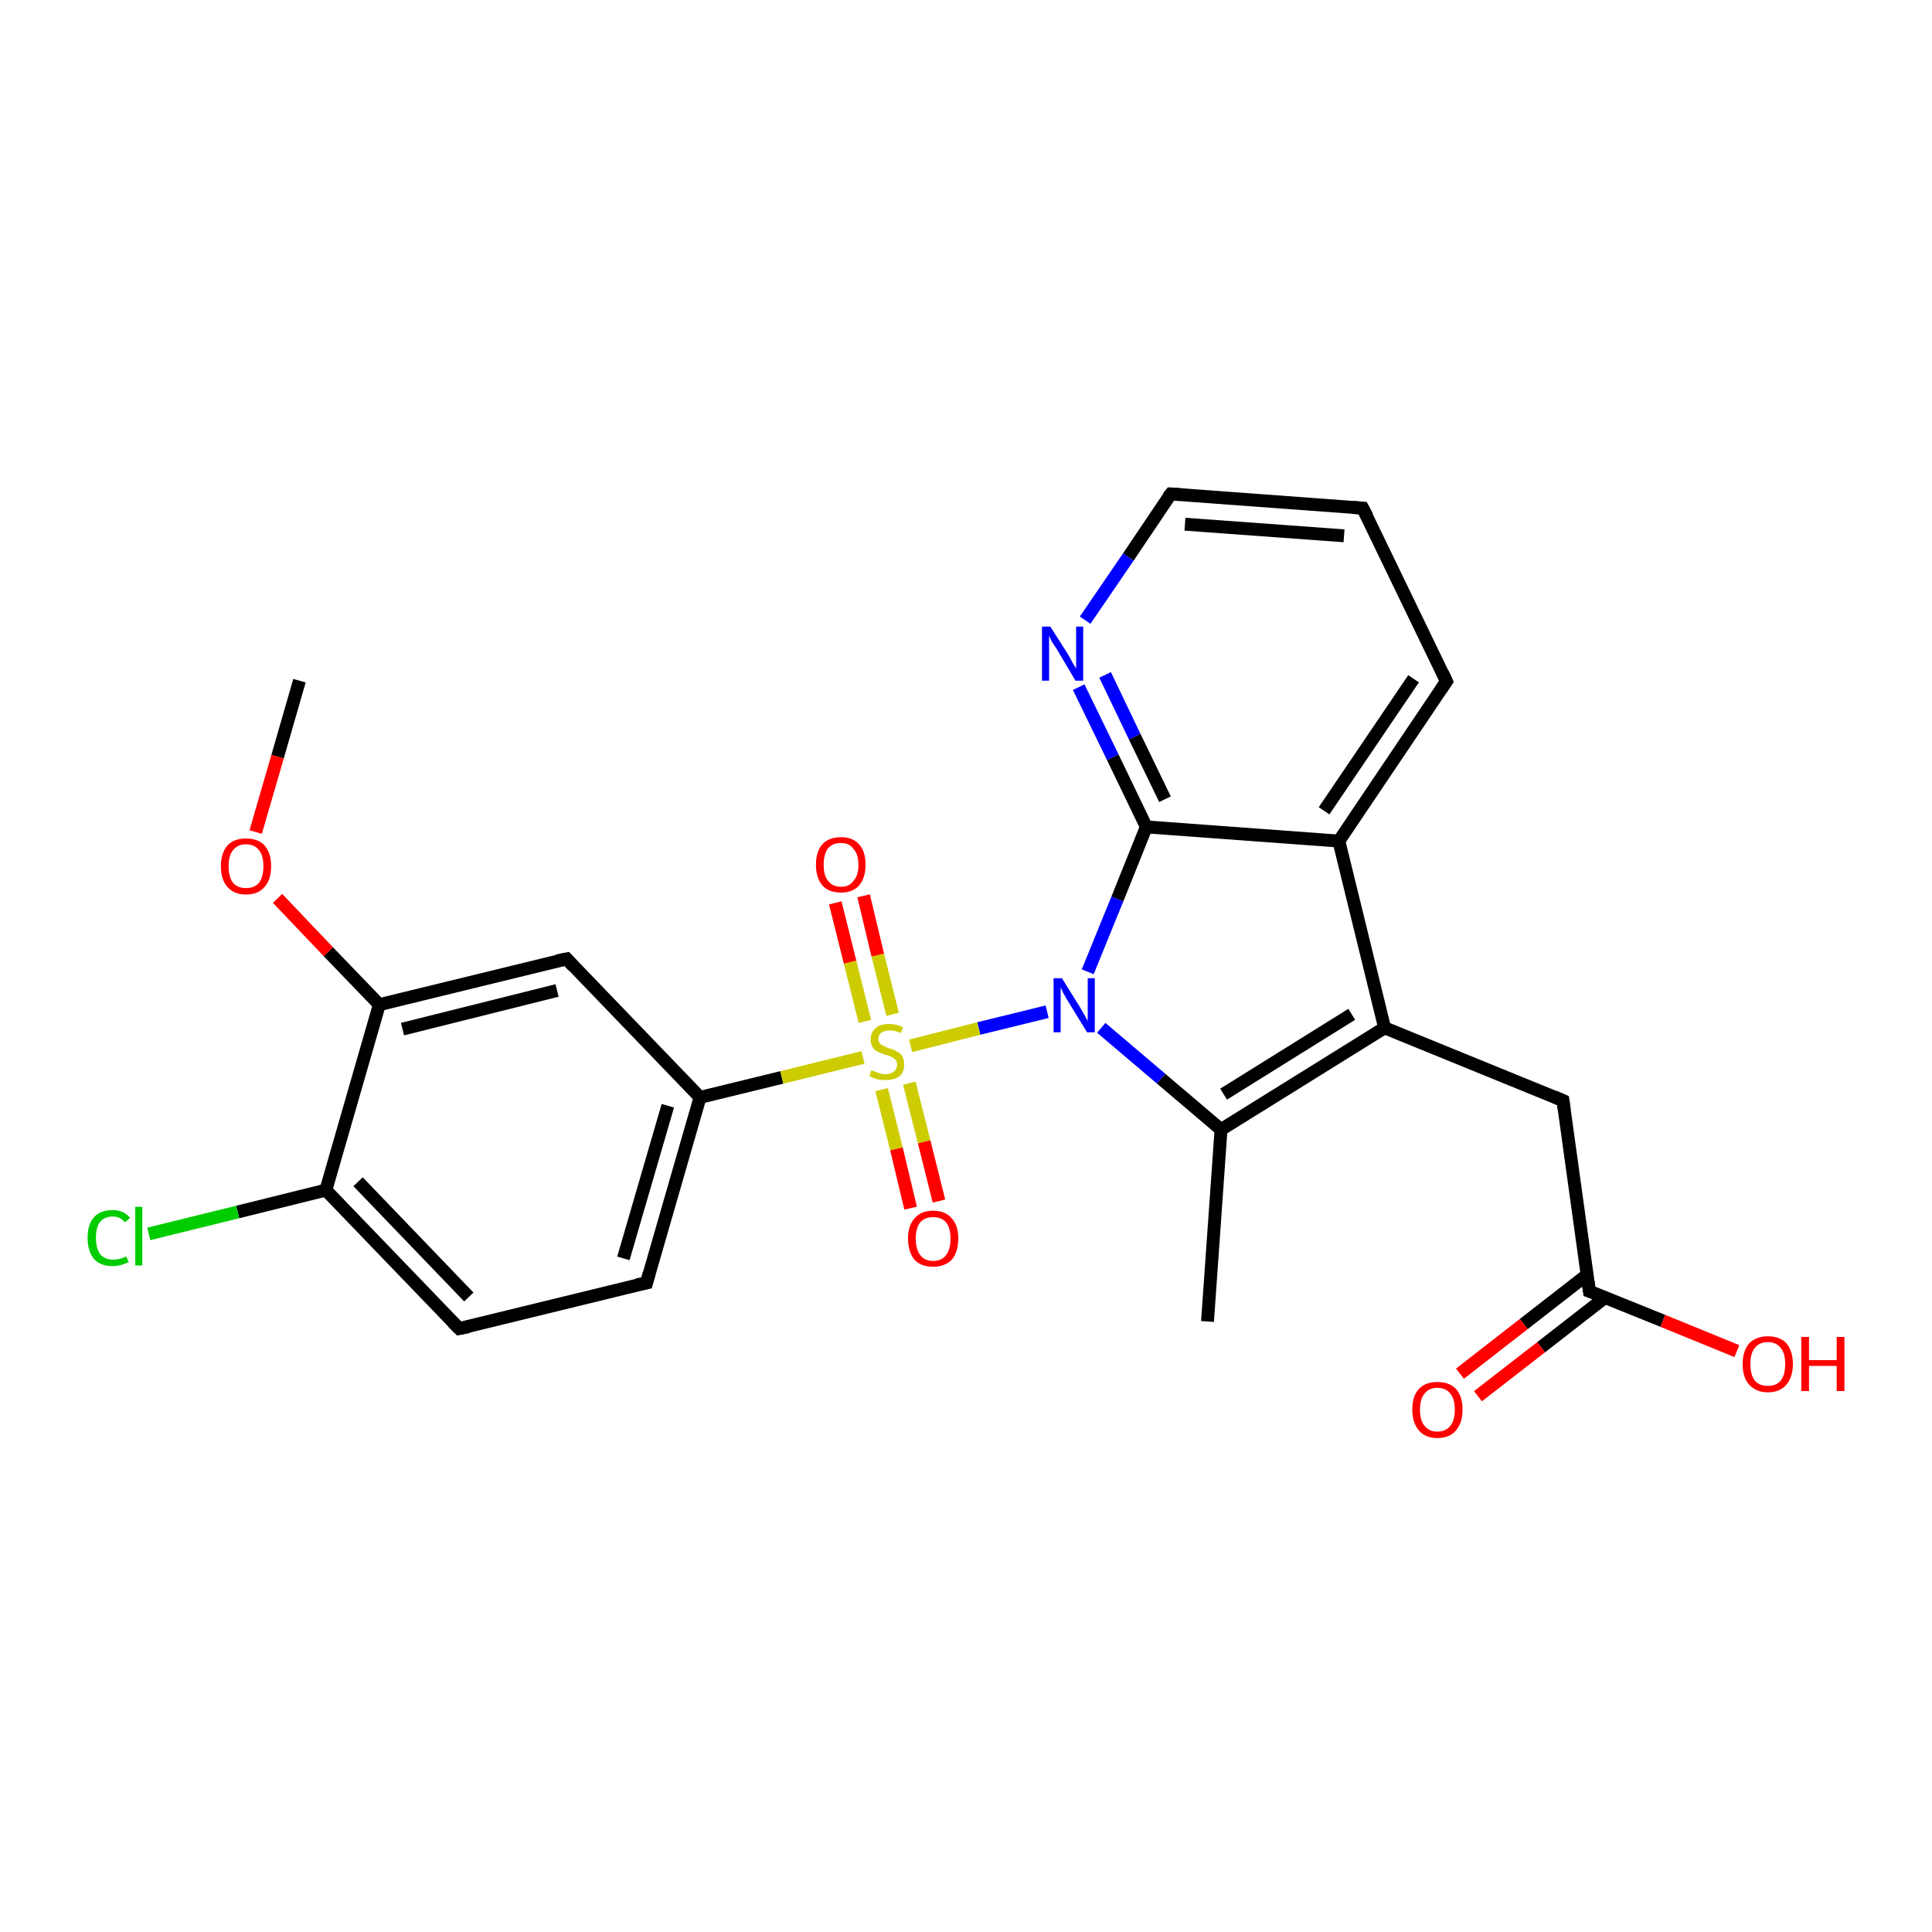 <?xml version='1.0' encoding='iso-8859-1'?>
<svg version='1.1' baseProfile='full'
              xmlns='http://www.w3.org/2000/svg'
                      xmlns:rdkit='http://www.rdkit.org/xml'
                      xmlns:xlink='http://www.w3.org/1999/xlink'
                  xml:space='preserve'
width='300px' height='300px' viewBox='0 0 300 300'>
<!-- END OF HEADER -->
<rect style='opacity:1.0;fill:#FFFFFF;stroke:none' width='300.0' height='300.0' x='0.0' y='0.0'> </rect>
<path class='bond-0 atom-0 atom-1' d='M 46.5,105.7 L 43.1,117.5' style='fill:none;fill-rule:evenodd;stroke:#000000;stroke-width:2.0px;stroke-linecap:butt;stroke-linejoin:miter;stroke-opacity:1' />
<path class='bond-0 atom-0 atom-1' d='M 43.1,117.5 L 39.7,129.2' style='fill:none;fill-rule:evenodd;stroke:#FF0000;stroke-width:2.0px;stroke-linecap:butt;stroke-linejoin:miter;stroke-opacity:1' />
<path class='bond-1 atom-1 atom-2' d='M 43.1,139.5 L 51.0,147.8' style='fill:none;fill-rule:evenodd;stroke:#FF0000;stroke-width:2.0px;stroke-linecap:butt;stroke-linejoin:miter;stroke-opacity:1' />
<path class='bond-1 atom-1 atom-2' d='M 51.0,147.8 L 58.9,156.0' style='fill:none;fill-rule:evenodd;stroke:#000000;stroke-width:2.0px;stroke-linecap:butt;stroke-linejoin:miter;stroke-opacity:1' />
<path class='bond-2 atom-2 atom-3' d='M 58.9,156.0 L 88.0,148.9' style='fill:none;fill-rule:evenodd;stroke:#000000;stroke-width:2.0px;stroke-linecap:butt;stroke-linejoin:miter;stroke-opacity:1' />
<path class='bond-2 atom-2 atom-3' d='M 62.5,159.8 L 86.5,153.8' style='fill:none;fill-rule:evenodd;stroke:#000000;stroke-width:2.0px;stroke-linecap:butt;stroke-linejoin:miter;stroke-opacity:1' />
<path class='bond-3 atom-3 atom-4' d='M 88.0,148.9 L 108.7,170.4' style='fill:none;fill-rule:evenodd;stroke:#000000;stroke-width:2.0px;stroke-linecap:butt;stroke-linejoin:miter;stroke-opacity:1' />
<path class='bond-4 atom-4 atom-5' d='M 108.7,170.4 L 121.4,167.3' style='fill:none;fill-rule:evenodd;stroke:#000000;stroke-width:2.0px;stroke-linecap:butt;stroke-linejoin:miter;stroke-opacity:1' />
<path class='bond-4 atom-4 atom-5' d='M 121.4,167.3 L 134.0,164.2' style='fill:none;fill-rule:evenodd;stroke:#CCCC00;stroke-width:2.0px;stroke-linecap:butt;stroke-linejoin:miter;stroke-opacity:1' />
<path class='bond-5 atom-5 atom-6' d='M 136.9,169.2 L 139.2,178.4' style='fill:none;fill-rule:evenodd;stroke:#CCCC00;stroke-width:2.0px;stroke-linecap:butt;stroke-linejoin:miter;stroke-opacity:1' />
<path class='bond-5 atom-5 atom-6' d='M 139.2,178.4 L 141.4,187.6' style='fill:none;fill-rule:evenodd;stroke:#FF0000;stroke-width:2.0px;stroke-linecap:butt;stroke-linejoin:miter;stroke-opacity:1' />
<path class='bond-5 atom-5 atom-6' d='M 141.2,168.2 L 143.5,177.3' style='fill:none;fill-rule:evenodd;stroke:#CCCC00;stroke-width:2.0px;stroke-linecap:butt;stroke-linejoin:miter;stroke-opacity:1' />
<path class='bond-5 atom-5 atom-6' d='M 143.5,177.3 L 145.8,186.5' style='fill:none;fill-rule:evenodd;stroke:#FF0000;stroke-width:2.0px;stroke-linecap:butt;stroke-linejoin:miter;stroke-opacity:1' />
<path class='bond-6 atom-5 atom-7' d='M 138.6,157.5 L 136.3,148.3' style='fill:none;fill-rule:evenodd;stroke:#CCCC00;stroke-width:2.0px;stroke-linecap:butt;stroke-linejoin:miter;stroke-opacity:1' />
<path class='bond-6 atom-5 atom-7' d='M 136.3,148.3 L 134.1,139.1' style='fill:none;fill-rule:evenodd;stroke:#FF0000;stroke-width:2.0px;stroke-linecap:butt;stroke-linejoin:miter;stroke-opacity:1' />
<path class='bond-6 atom-5 atom-7' d='M 134.3,158.6 L 132.0,149.4' style='fill:none;fill-rule:evenodd;stroke:#CCCC00;stroke-width:2.0px;stroke-linecap:butt;stroke-linejoin:miter;stroke-opacity:1' />
<path class='bond-6 atom-5 atom-7' d='M 132.0,149.4 L 129.7,140.2' style='fill:none;fill-rule:evenodd;stroke:#FF0000;stroke-width:2.0px;stroke-linecap:butt;stroke-linejoin:miter;stroke-opacity:1' />
<path class='bond-7 atom-5 atom-8' d='M 141.4,162.4 L 152.0,159.7' style='fill:none;fill-rule:evenodd;stroke:#CCCC00;stroke-width:2.0px;stroke-linecap:butt;stroke-linejoin:miter;stroke-opacity:1' />
<path class='bond-7 atom-5 atom-8' d='M 152.0,159.7 L 162.6,157.1' style='fill:none;fill-rule:evenodd;stroke:#0000FF;stroke-width:2.0px;stroke-linecap:butt;stroke-linejoin:miter;stroke-opacity:1' />
<path class='bond-8 atom-8 atom-9' d='M 171.0,159.6 L 180.3,167.5' style='fill:none;fill-rule:evenodd;stroke:#0000FF;stroke-width:2.0px;stroke-linecap:butt;stroke-linejoin:miter;stroke-opacity:1' />
<path class='bond-8 atom-8 atom-9' d='M 180.3,167.5 L 189.6,175.4' style='fill:none;fill-rule:evenodd;stroke:#000000;stroke-width:2.0px;stroke-linecap:butt;stroke-linejoin:miter;stroke-opacity:1' />
<path class='bond-9 atom-9 atom-10' d='M 189.6,175.4 L 187.5,205.2' style='fill:none;fill-rule:evenodd;stroke:#000000;stroke-width:2.0px;stroke-linecap:butt;stroke-linejoin:miter;stroke-opacity:1' />
<path class='bond-10 atom-9 atom-11' d='M 189.6,175.4 L 215.0,159.6' style='fill:none;fill-rule:evenodd;stroke:#000000;stroke-width:2.0px;stroke-linecap:butt;stroke-linejoin:miter;stroke-opacity:1' />
<path class='bond-10 atom-9 atom-11' d='M 190.0,169.9 L 209.9,157.5' style='fill:none;fill-rule:evenodd;stroke:#000000;stroke-width:2.0px;stroke-linecap:butt;stroke-linejoin:miter;stroke-opacity:1' />
<path class='bond-11 atom-11 atom-12' d='M 215.0,159.6 L 242.7,170.9' style='fill:none;fill-rule:evenodd;stroke:#000000;stroke-width:2.0px;stroke-linecap:butt;stroke-linejoin:miter;stroke-opacity:1' />
<path class='bond-12 atom-12 atom-13' d='M 242.7,170.9 L 246.8,200.5' style='fill:none;fill-rule:evenodd;stroke:#000000;stroke-width:2.0px;stroke-linecap:butt;stroke-linejoin:miter;stroke-opacity:1' />
<path class='bond-13 atom-13 atom-14' d='M 246.5,197.9 L 236.6,205.6' style='fill:none;fill-rule:evenodd;stroke:#000000;stroke-width:2.0px;stroke-linecap:butt;stroke-linejoin:miter;stroke-opacity:1' />
<path class='bond-13 atom-13 atom-14' d='M 236.6,205.6 L 226.7,213.3' style='fill:none;fill-rule:evenodd;stroke:#FF0000;stroke-width:2.0px;stroke-linecap:butt;stroke-linejoin:miter;stroke-opacity:1' />
<path class='bond-13 atom-13 atom-14' d='M 249.2,201.5 L 239.3,209.2' style='fill:none;fill-rule:evenodd;stroke:#000000;stroke-width:2.0px;stroke-linecap:butt;stroke-linejoin:miter;stroke-opacity:1' />
<path class='bond-13 atom-13 atom-14' d='M 239.3,209.2 L 229.5,216.8' style='fill:none;fill-rule:evenodd;stroke:#FF0000;stroke-width:2.0px;stroke-linecap:butt;stroke-linejoin:miter;stroke-opacity:1' />
<path class='bond-14 atom-13 atom-15' d='M 246.8,200.5 L 258.2,205.1' style='fill:none;fill-rule:evenodd;stroke:#000000;stroke-width:2.0px;stroke-linecap:butt;stroke-linejoin:miter;stroke-opacity:1' />
<path class='bond-14 atom-13 atom-15' d='M 258.2,205.1 L 269.7,209.8' style='fill:none;fill-rule:evenodd;stroke:#FF0000;stroke-width:2.0px;stroke-linecap:butt;stroke-linejoin:miter;stroke-opacity:1' />
<path class='bond-15 atom-11 atom-16' d='M 215.0,159.6 L 207.9,130.6' style='fill:none;fill-rule:evenodd;stroke:#000000;stroke-width:2.0px;stroke-linecap:butt;stroke-linejoin:miter;stroke-opacity:1' />
<path class='bond-16 atom-16 atom-17' d='M 207.9,130.6 L 224.6,105.8' style='fill:none;fill-rule:evenodd;stroke:#000000;stroke-width:2.0px;stroke-linecap:butt;stroke-linejoin:miter;stroke-opacity:1' />
<path class='bond-16 atom-16 atom-17' d='M 205.6,125.9 L 219.5,105.4' style='fill:none;fill-rule:evenodd;stroke:#000000;stroke-width:2.0px;stroke-linecap:butt;stroke-linejoin:miter;stroke-opacity:1' />
<path class='bond-17 atom-17 atom-18' d='M 224.6,105.8 L 211.6,78.9' style='fill:none;fill-rule:evenodd;stroke:#000000;stroke-width:2.0px;stroke-linecap:butt;stroke-linejoin:miter;stroke-opacity:1' />
<path class='bond-18 atom-18 atom-19' d='M 211.6,78.9 L 181.8,76.7' style='fill:none;fill-rule:evenodd;stroke:#000000;stroke-width:2.0px;stroke-linecap:butt;stroke-linejoin:miter;stroke-opacity:1' />
<path class='bond-18 atom-18 atom-19' d='M 208.7,83.2 L 184.0,81.4' style='fill:none;fill-rule:evenodd;stroke:#000000;stroke-width:2.0px;stroke-linecap:butt;stroke-linejoin:miter;stroke-opacity:1' />
<path class='bond-19 atom-19 atom-20' d='M 181.8,76.7 L 175.2,86.5' style='fill:none;fill-rule:evenodd;stroke:#000000;stroke-width:2.0px;stroke-linecap:butt;stroke-linejoin:miter;stroke-opacity:1' />
<path class='bond-19 atom-19 atom-20' d='M 175.2,86.5 L 168.5,96.3' style='fill:none;fill-rule:evenodd;stroke:#0000FF;stroke-width:2.0px;stroke-linecap:butt;stroke-linejoin:miter;stroke-opacity:1' />
<path class='bond-20 atom-20 atom-21' d='M 167.5,106.7 L 172.8,117.6' style='fill:none;fill-rule:evenodd;stroke:#0000FF;stroke-width:2.0px;stroke-linecap:butt;stroke-linejoin:miter;stroke-opacity:1' />
<path class='bond-20 atom-20 atom-21' d='M 172.8,117.6 L 178.0,128.4' style='fill:none;fill-rule:evenodd;stroke:#000000;stroke-width:2.0px;stroke-linecap:butt;stroke-linejoin:miter;stroke-opacity:1' />
<path class='bond-20 atom-20 atom-21' d='M 171.6,104.8 L 176.2,114.4' style='fill:none;fill-rule:evenodd;stroke:#0000FF;stroke-width:2.0px;stroke-linecap:butt;stroke-linejoin:miter;stroke-opacity:1' />
<path class='bond-20 atom-20 atom-21' d='M 176.2,114.4 L 180.9,124.1' style='fill:none;fill-rule:evenodd;stroke:#000000;stroke-width:2.0px;stroke-linecap:butt;stroke-linejoin:miter;stroke-opacity:1' />
<path class='bond-21 atom-4 atom-22' d='M 108.7,170.4 L 100.4,199.2' style='fill:none;fill-rule:evenodd;stroke:#000000;stroke-width:2.0px;stroke-linecap:butt;stroke-linejoin:miter;stroke-opacity:1' />
<path class='bond-21 atom-4 atom-22' d='M 103.7,171.7 L 96.8,195.4' style='fill:none;fill-rule:evenodd;stroke:#000000;stroke-width:2.0px;stroke-linecap:butt;stroke-linejoin:miter;stroke-opacity:1' />
<path class='bond-22 atom-22 atom-23' d='M 100.4,199.2 L 71.3,206.3' style='fill:none;fill-rule:evenodd;stroke:#000000;stroke-width:2.0px;stroke-linecap:butt;stroke-linejoin:miter;stroke-opacity:1' />
<path class='bond-23 atom-23 atom-24' d='M 71.3,206.3 L 50.6,184.8' style='fill:none;fill-rule:evenodd;stroke:#000000;stroke-width:2.0px;stroke-linecap:butt;stroke-linejoin:miter;stroke-opacity:1' />
<path class='bond-23 atom-23 atom-24' d='M 72.8,201.4 L 55.6,183.5' style='fill:none;fill-rule:evenodd;stroke:#000000;stroke-width:2.0px;stroke-linecap:butt;stroke-linejoin:miter;stroke-opacity:1' />
<path class='bond-24 atom-24 atom-25' d='M 50.6,184.8 L 36.9,188.2' style='fill:none;fill-rule:evenodd;stroke:#000000;stroke-width:2.0px;stroke-linecap:butt;stroke-linejoin:miter;stroke-opacity:1' />
<path class='bond-24 atom-24 atom-25' d='M 36.9,188.2 L 23.1,191.6' style='fill:none;fill-rule:evenodd;stroke:#00CC00;stroke-width:2.0px;stroke-linecap:butt;stroke-linejoin:miter;stroke-opacity:1' />
<path class='bond-25 atom-24 atom-2' d='M 50.6,184.8 L 58.9,156.0' style='fill:none;fill-rule:evenodd;stroke:#000000;stroke-width:2.0px;stroke-linecap:butt;stroke-linejoin:miter;stroke-opacity:1' />
<path class='bond-26 atom-21 atom-8' d='M 178.0,128.4 L 173.5,139.6' style='fill:none;fill-rule:evenodd;stroke:#000000;stroke-width:2.0px;stroke-linecap:butt;stroke-linejoin:miter;stroke-opacity:1' />
<path class='bond-26 atom-21 atom-8' d='M 173.5,139.6 L 168.9,150.9' style='fill:none;fill-rule:evenodd;stroke:#0000FF;stroke-width:2.0px;stroke-linecap:butt;stroke-linejoin:miter;stroke-opacity:1' />
<path class='bond-27 atom-21 atom-16' d='M 178.0,128.4 L 207.9,130.6' style='fill:none;fill-rule:evenodd;stroke:#000000;stroke-width:2.0px;stroke-linecap:butt;stroke-linejoin:miter;stroke-opacity:1' />
<path d='M 86.5,149.2 L 88.0,148.9 L 89.0,150.0' style='fill:none;stroke:#000000;stroke-width:2.0px;stroke-linecap:butt;stroke-linejoin:miter;stroke-opacity:1;' />
<path d='M 241.3,170.3 L 242.7,170.9 L 242.9,172.3' style='fill:none;stroke:#000000;stroke-width:2.0px;stroke-linecap:butt;stroke-linejoin:miter;stroke-opacity:1;' />
<path d='M 246.6,199.0 L 246.8,200.5 L 247.4,200.7' style='fill:none;stroke:#000000;stroke-width:2.0px;stroke-linecap:butt;stroke-linejoin:miter;stroke-opacity:1;' />
<path d='M 223.8,107.0 L 224.6,105.8 L 224.0,104.5' style='fill:none;stroke:#000000;stroke-width:2.0px;stroke-linecap:butt;stroke-linejoin:miter;stroke-opacity:1;' />
<path d='M 212.3,80.2 L 211.6,78.9 L 210.1,78.8' style='fill:none;stroke:#000000;stroke-width:2.0px;stroke-linecap:butt;stroke-linejoin:miter;stroke-opacity:1;' />
<path d='M 183.3,76.8 L 181.8,76.7 L 181.4,77.2' style='fill:none;stroke:#000000;stroke-width:2.0px;stroke-linecap:butt;stroke-linejoin:miter;stroke-opacity:1;' />
<path d='M 100.8,197.7 L 100.4,199.2 L 98.9,199.5' style='fill:none;stroke:#000000;stroke-width:2.0px;stroke-linecap:butt;stroke-linejoin:miter;stroke-opacity:1;' />
<path d='M 72.8,206.0 L 71.3,206.3 L 70.3,205.3' style='fill:none;stroke:#000000;stroke-width:2.0px;stroke-linecap:butt;stroke-linejoin:miter;stroke-opacity:1;' />
<path class='atom-1' d='M 34.3 134.5
Q 34.3 132.5, 35.3 131.3
Q 36.3 130.2, 38.2 130.2
Q 40.1 130.2, 41.1 131.3
Q 42.1 132.5, 42.1 134.5
Q 42.1 136.6, 41.1 137.7
Q 40.1 138.9, 38.2 138.9
Q 36.3 138.9, 35.3 137.7
Q 34.3 136.6, 34.3 134.5
M 38.2 137.9
Q 39.5 137.9, 40.2 137.1
Q 40.9 136.2, 40.9 134.5
Q 40.9 132.8, 40.2 132.0
Q 39.5 131.1, 38.2 131.1
Q 36.9 131.1, 36.2 132.0
Q 35.5 132.8, 35.5 134.5
Q 35.5 136.2, 36.2 137.1
Q 36.9 137.9, 38.2 137.9
' fill='#FF0000'/>
<path class='atom-5' d='M 135.3 166.2
Q 135.4 166.2, 135.8 166.4
Q 136.2 166.5, 136.7 166.7
Q 137.1 166.8, 137.5 166.8
Q 138.3 166.8, 138.8 166.4
Q 139.3 166.0, 139.3 165.3
Q 139.3 164.8, 139.0 164.5
Q 138.8 164.3, 138.4 164.1
Q 138.1 163.9, 137.5 163.8
Q 136.7 163.5, 136.3 163.3
Q 135.8 163.1, 135.5 162.6
Q 135.2 162.2, 135.2 161.4
Q 135.2 160.4, 135.9 159.7
Q 136.6 159.0, 138.1 159.0
Q 139.1 159.0, 140.2 159.5
L 139.9 160.4
Q 138.9 160.0, 138.1 160.0
Q 137.3 160.0, 136.8 160.4
Q 136.4 160.7, 136.4 161.3
Q 136.4 161.7, 136.6 162.0
Q 136.9 162.3, 137.2 162.4
Q 137.5 162.6, 138.1 162.8
Q 138.9 163.0, 139.3 163.3
Q 139.8 163.5, 140.1 164.0
Q 140.4 164.5, 140.4 165.3
Q 140.4 166.5, 139.7 167.1
Q 138.9 167.7, 137.6 167.7
Q 136.8 167.7, 136.2 167.6
Q 135.7 167.4, 135.0 167.1
L 135.3 166.2
' fill='#CCCC00'/>
<path class='atom-6' d='M 141.0 192.3
Q 141.0 190.3, 142.0 189.2
Q 143.0 188.0, 144.9 188.0
Q 146.8 188.0, 147.8 189.2
Q 148.8 190.3, 148.8 192.3
Q 148.8 194.4, 147.8 195.6
Q 146.7 196.7, 144.9 196.7
Q 143.0 196.7, 142.0 195.6
Q 141.0 194.4, 141.0 192.3
M 144.9 195.8
Q 146.2 195.8, 146.9 194.9
Q 147.6 194.0, 147.6 192.3
Q 147.6 190.7, 146.9 189.8
Q 146.2 189.0, 144.9 189.0
Q 143.6 189.0, 142.9 189.8
Q 142.2 190.7, 142.2 192.3
Q 142.2 194.0, 142.9 194.9
Q 143.6 195.8, 144.9 195.8
' fill='#FF0000'/>
<path class='atom-7' d='M 126.7 134.3
Q 126.7 132.2, 127.7 131.1
Q 128.7 130.0, 130.6 130.0
Q 132.4 130.0, 133.4 131.1
Q 134.4 132.2, 134.4 134.3
Q 134.4 136.3, 133.4 137.5
Q 132.4 138.6, 130.6 138.6
Q 128.7 138.6, 127.7 137.5
Q 126.7 136.3, 126.7 134.3
M 130.6 137.7
Q 131.9 137.7, 132.5 136.8
Q 133.3 136.0, 133.3 134.3
Q 133.3 132.6, 132.5 131.8
Q 131.9 130.9, 130.6 130.9
Q 129.3 130.9, 128.6 131.7
Q 127.9 132.6, 127.9 134.3
Q 127.9 136.0, 128.6 136.8
Q 129.3 137.7, 130.6 137.7
' fill='#FF0000'/>
<path class='atom-8' d='M 164.9 151.9
L 167.7 156.4
Q 167.9 156.8, 168.4 157.6
Q 168.8 158.4, 168.9 158.5
L 168.9 151.9
L 170.0 151.9
L 170.0 160.3
L 168.8 160.3
L 165.8 155.4
Q 165.5 154.9, 165.1 154.2
Q 164.8 153.5, 164.7 153.3
L 164.7 160.3
L 163.6 160.3
L 163.6 151.9
L 164.9 151.9
' fill='#0000FF'/>
<path class='atom-14' d='M 219.3 218.9
Q 219.3 216.8, 220.3 215.7
Q 221.3 214.6, 223.2 214.6
Q 225.1 214.6, 226.1 215.7
Q 227.1 216.8, 227.1 218.9
Q 227.1 220.9, 226.1 222.1
Q 225.1 223.3, 223.2 223.3
Q 221.3 223.3, 220.3 222.1
Q 219.3 220.9, 219.3 218.9
M 223.2 222.3
Q 224.5 222.3, 225.2 221.4
Q 225.9 220.6, 225.9 218.9
Q 225.9 217.2, 225.2 216.4
Q 224.5 215.5, 223.2 215.5
Q 221.9 215.5, 221.2 216.4
Q 220.5 217.2, 220.5 218.9
Q 220.5 220.6, 221.2 221.4
Q 221.9 222.3, 223.2 222.3
' fill='#FF0000'/>
<path class='atom-15' d='M 270.6 211.8
Q 270.6 209.8, 271.6 208.6
Q 272.7 207.5, 274.5 207.5
Q 276.4 207.5, 277.4 208.6
Q 278.4 209.8, 278.4 211.8
Q 278.4 213.8, 277.4 215.0
Q 276.4 216.2, 274.5 216.2
Q 272.7 216.2, 271.6 215.0
Q 270.6 213.9, 270.6 211.8
M 274.5 215.2
Q 275.8 215.2, 276.5 214.4
Q 277.2 213.5, 277.2 211.8
Q 277.2 210.1, 276.5 209.3
Q 275.8 208.4, 274.5 208.4
Q 273.2 208.4, 272.5 209.3
Q 271.8 210.1, 271.8 211.8
Q 271.8 213.5, 272.5 214.4
Q 273.2 215.2, 274.5 215.2
' fill='#FF0000'/>
<path class='atom-15' d='M 279.7 207.6
L 280.9 207.6
L 280.9 211.2
L 285.2 211.2
L 285.2 207.6
L 286.4 207.6
L 286.4 216.0
L 285.2 216.0
L 285.2 212.1
L 280.9 212.1
L 280.9 216.0
L 279.7 216.0
L 279.7 207.6
' fill='#FF0000'/>
<path class='atom-20' d='M 163.1 97.3
L 165.9 101.7
Q 166.2 102.2, 166.6 103.0
Q 167.1 103.8, 167.1 103.8
L 167.1 97.3
L 168.2 97.3
L 168.2 105.7
L 167.0 105.7
L 164.1 100.8
Q 163.7 100.2, 163.3 99.6
Q 163.0 98.9, 162.9 98.7
L 162.9 105.7
L 161.8 105.7
L 161.8 97.3
L 163.1 97.3
' fill='#0000FF'/>
<path class='atom-25' d='M 13.6 192.2
Q 13.6 190.1, 14.6 189.0
Q 15.6 187.9, 17.5 187.9
Q 19.2 187.9, 20.2 189.1
L 19.4 189.8
Q 18.7 188.9, 17.5 188.9
Q 16.2 188.9, 15.5 189.8
Q 14.9 190.6, 14.9 192.2
Q 14.9 193.9, 15.6 194.8
Q 16.3 195.6, 17.6 195.6
Q 18.6 195.6, 19.6 195.1
L 20.0 196.0
Q 19.5 196.2, 18.9 196.4
Q 18.2 196.6, 17.5 196.6
Q 15.6 196.6, 14.6 195.5
Q 13.6 194.3, 13.6 192.2
' fill='#00CC00'/>
<path class='atom-25' d='M 21.0 187.4
L 22.1 187.4
L 22.1 196.5
L 21.0 196.5
L 21.0 187.4
' fill='#00CC00'/>
</svg>
